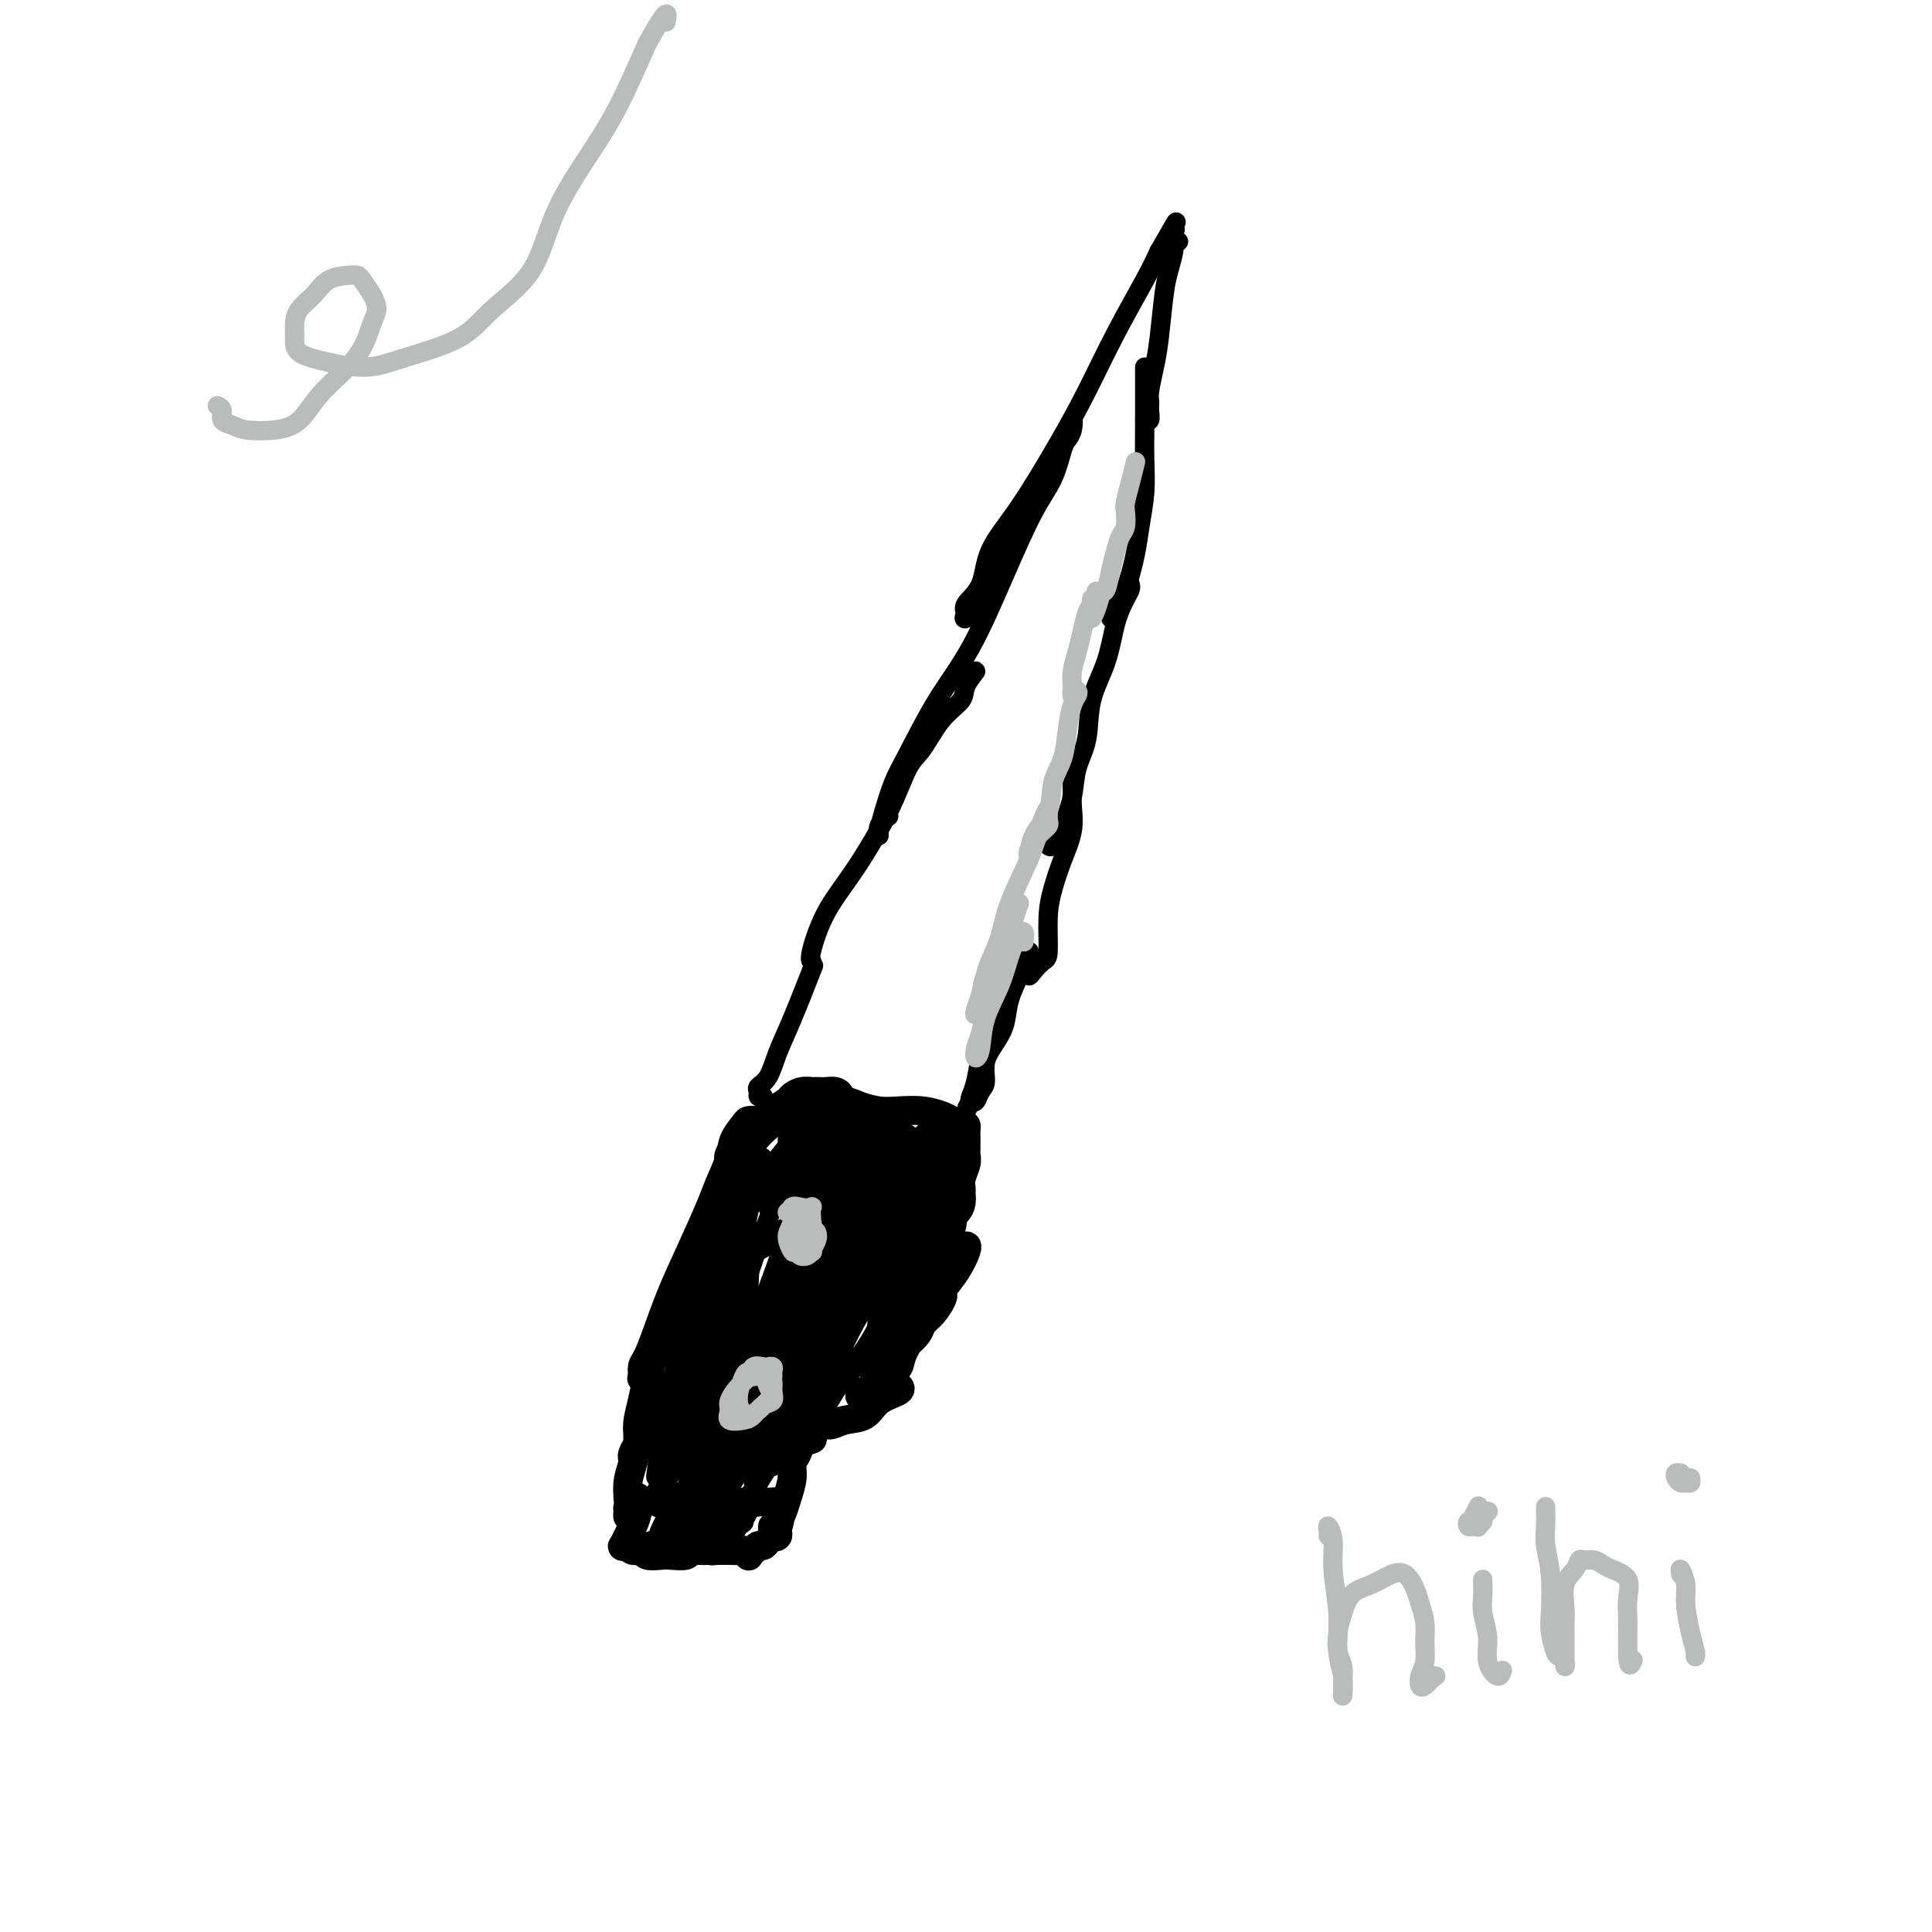 <svg viewBox='0 0 400 400' version='1.1' xmlns='http://www.w3.org/2000/svg' xmlns:xlink='http://www.w3.org/1999/xlink'><g fill='none' stroke='#000000' stroke-width='6' stroke-linecap='round' stroke-linejoin='round'><path d='M131,314c-0.429,0.088 -0.857,0.177 -1,0c-0.143,-0.177 -0.000,-0.619 0,-1c0.000,-0.381 -0.143,-0.700 0,-1c0.143,-0.300 0.571,-0.582 1,-1c0.429,-0.418 0.858,-0.972 1,-1c0.142,-0.028 -0.004,0.469 0,1c0.004,0.531 0.158,1.095 0,2c-0.158,0.905 -0.627,2.150 -1,3c-0.373,0.850 -0.648,1.304 -1,2c-0.352,0.696 -0.781,1.636 -1,2c-0.219,0.364 -0.229,0.154 0,0c0.229,-0.154 0.698,-0.251 1,0c0.302,0.251 0.435,0.852 1,1c0.565,0.148 1.560,-0.155 2,0c0.440,0.155 0.326,0.770 1,1c0.674,0.230 2.135,0.076 3,0c0.865,-0.076 1.135,-0.073 2,0c0.865,0.073 2.326,0.215 3,0c0.674,-0.215 0.561,-0.789 1,-1c0.439,-0.211 1.428,-0.060 2,0c0.572,0.060 0.725,0.030 1,0c0.275,-0.030 0.672,-0.060 1,0c0.328,0.060 0.588,0.208 1,0c0.412,-0.208 0.975,-0.774 1,-1c0.025,-0.226 -0.487,-0.113 -1,0'/><path d='M148,320c2.747,0.000 0.114,0.000 -1,0c-1.114,-0.000 -0.708,-0.000 -1,0c-0.292,0.000 -1.282,0.000 -2,0c-0.718,-0.000 -1.163,-0.001 -2,0c-0.837,0.001 -2.064,0.004 -3,0c-0.936,-0.004 -1.581,-0.015 -2,0c-0.419,0.015 -0.612,0.057 -1,0c-0.388,-0.057 -0.971,-0.211 -1,0c-0.029,0.211 0.496,0.789 1,1c0.504,0.211 0.988,0.057 2,0c1.012,-0.057 2.551,-0.015 4,0c1.449,0.015 2.808,0.003 4,0c1.192,-0.003 2.218,0.003 3,0c0.782,-0.003 1.319,-0.014 2,0c0.681,0.014 1.506,0.054 2,0c0.494,-0.054 0.657,-0.200 1,0c0.343,0.200 0.865,0.748 1,1c0.135,0.252 -0.119,0.208 0,0c0.119,-0.208 0.610,-0.581 1,-1c0.390,-0.419 0.678,-0.886 1,-1c0.322,-0.114 0.679,0.123 1,0c0.321,-0.123 0.608,-0.607 1,-1c0.392,-0.393 0.890,-0.697 1,-1c0.110,-0.303 -0.167,-0.606 0,-1c0.167,-0.394 0.777,-0.879 1,-1c0.223,-0.121 0.060,0.121 0,0c-0.060,-0.121 -0.017,-0.606 0,-1c0.017,-0.394 0.009,-0.697 0,-1'/><path d='M161,314c0.835,-0.618 0.424,1.338 0,2c-0.424,0.662 -0.861,0.029 -1,0c-0.139,-0.029 0.018,0.547 0,1c-0.018,0.453 -0.212,0.783 0,1c0.212,0.217 0.831,0.323 1,0c0.169,-0.323 -0.113,-1.073 0,-2c0.113,-0.927 0.622,-2.030 1,-3c0.378,-0.970 0.625,-1.808 1,-3c0.375,-1.192 0.879,-2.740 1,-4c0.121,-1.260 -0.139,-2.233 0,-3c0.139,-0.767 0.678,-1.330 1,-2c0.322,-0.670 0.426,-1.448 1,-2c0.574,-0.552 1.616,-0.879 2,-1c0.384,-0.121 0.110,-0.034 0,0c-0.110,0.034 -0.055,0.017 0,0'/><path d='M168,296c0.353,0.121 0.707,0.241 1,0c0.293,-0.241 0.527,-0.845 1,-1c0.473,-0.155 1.185,0.138 2,0c0.815,-0.138 1.731,-0.706 3,-1c1.269,-0.294 2.890,-0.314 4,-1c1.110,-0.686 1.710,-2.040 3,-3c1.290,-0.960 3.270,-1.528 4,-2c0.730,-0.472 0.208,-0.849 0,-1c-0.208,-0.151 -0.104,-0.075 0,0'/><path d='M180,288c-0.284,-0.114 -0.567,-0.228 -1,0c-0.433,0.228 -1.014,0.797 -1,1c0.014,0.203 0.624,0.038 1,0c0.376,-0.038 0.519,0.050 1,0c0.481,-0.050 1.302,-0.236 2,-1c0.698,-0.764 1.275,-2.104 2,-3c0.725,-0.896 1.598,-1.346 2,-2c0.402,-0.654 0.332,-1.510 1,-3c0.668,-1.490 2.076,-3.613 3,-5c0.924,-1.387 1.366,-2.036 2,-3c0.634,-0.964 1.459,-2.242 2,-3c0.541,-0.758 0.799,-0.997 1,-1c0.201,-0.003 0.347,0.229 0,1c-0.347,0.771 -1.187,2.082 -2,3c-0.813,0.918 -1.599,1.442 -2,2c-0.401,0.558 -0.417,1.149 -1,2c-0.583,0.851 -1.735,1.961 -2,2c-0.265,0.039 0.355,-0.992 1,-2c0.645,-1.008 1.315,-1.993 2,-3c0.685,-1.007 1.385,-2.036 2,-3c0.615,-0.964 1.143,-1.863 2,-3c0.857,-1.137 2.042,-2.514 3,-4c0.958,-1.486 1.691,-3.082 2,-4c0.309,-0.918 0.196,-1.158 0,-1c-0.196,0.158 -0.475,0.712 -1,1c-0.525,0.288 -1.295,0.308 -2,1c-0.705,0.692 -1.344,2.055 -2,3c-0.656,0.945 -1.328,1.473 -2,2'/><path d='M193,265c-1.522,1.068 -1.826,0.739 -2,1c-0.174,0.261 -0.219,1.112 0,1c0.219,-0.112 0.703,-1.189 1,-2c0.297,-0.811 0.409,-1.358 1,-2c0.591,-0.642 1.662,-1.380 2,-2c0.338,-0.620 -0.057,-1.120 0,-2c0.057,-0.880 0.566,-2.138 1,-3c0.434,-0.862 0.792,-1.327 1,-2c0.208,-0.673 0.266,-1.555 0,-2c-0.266,-0.445 -0.856,-0.455 -1,0c-0.144,0.455 0.157,1.374 0,2c-0.157,0.626 -0.772,0.961 -1,1c-0.228,0.039 -0.069,-0.216 0,0c0.069,0.216 0.047,0.903 0,1c-0.047,0.097 -0.118,-0.398 0,-1c0.118,-0.602 0.424,-1.313 1,-2c0.576,-0.687 1.421,-1.352 2,-2c0.579,-0.648 0.891,-1.279 1,-2c0.109,-0.721 0.015,-1.530 0,-2c-0.015,-0.470 0.048,-0.599 0,-1c-0.048,-0.401 -0.209,-1.074 0,-2c0.209,-0.926 0.788,-2.104 1,-3c0.212,-0.896 0.057,-1.511 0,-2c-0.057,-0.489 -0.016,-0.854 0,-1c0.016,-0.146 0.008,-0.073 0,0'/><path d='M200,237c-0.001,-0.331 -0.002,-0.662 0,-1c0.002,-0.338 0.008,-0.682 0,-1c-0.008,-0.318 -0.031,-0.610 0,-1c0.031,-0.390 0.117,-0.879 0,-1c-0.117,-0.121 -0.436,0.125 -1,0c-0.564,-0.125 -1.374,-0.621 -2,-1c-0.626,-0.379 -1.067,-0.640 -2,-1c-0.933,-0.360 -2.359,-0.818 -4,-1c-1.641,-0.182 -3.496,-0.087 -5,0c-1.504,0.087 -2.658,0.167 -4,0c-1.342,-0.167 -2.871,-0.581 -4,-1c-1.129,-0.419 -1.858,-0.844 -3,-1c-1.142,-0.156 -2.698,-0.042 -4,0c-1.302,0.042 -2.351,0.011 -3,0c-0.649,-0.011 -0.900,-0.003 -1,0c-0.100,0.003 -0.050,0.002 0,0'/><path d='M174,228c0.056,-0.309 0.112,-0.619 0,-1c-0.112,-0.381 -0.393,-0.834 -1,-1c-0.607,-0.166 -1.541,-0.045 -2,0c-0.459,0.045 -0.442,0.015 -1,0c-0.558,-0.015 -1.692,-0.016 -2,0c-0.308,0.016 0.211,0.048 0,0c-0.211,-0.048 -1.151,-0.176 -2,0c-0.849,0.176 -1.606,0.654 -2,1c-0.394,0.346 -0.425,0.558 -1,1c-0.575,0.442 -1.695,1.113 -3,2c-1.305,0.887 -2.794,1.989 -4,3c-1.206,1.011 -2.127,1.931 -3,3c-0.873,1.069 -1.697,2.288 -2,3c-0.303,0.712 -0.087,0.918 0,1c0.087,0.082 0.043,0.041 0,0'/><path d='M157,232c-0.788,-0.046 -1.577,-0.091 -2,0c-0.423,0.091 -0.482,0.320 -1,1c-0.518,0.680 -1.495,1.813 -2,3c-0.505,1.187 -0.536,2.429 -1,4c-0.464,1.571 -1.360,3.472 -2,5c-0.640,1.528 -1.026,2.682 -2,5c-0.974,2.318 -2.538,5.800 -4,9c-1.462,3.200 -2.822,6.118 -4,9c-1.178,2.882 -2.174,5.727 -3,8c-0.826,2.273 -1.484,3.974 -2,5c-0.516,1.026 -0.892,1.377 -1,2c-0.108,0.623 0.050,1.519 0,2c-0.050,0.481 -0.309,0.548 0,0c0.309,-0.548 1.186,-1.712 2,-3c0.814,-1.288 1.563,-2.701 2,-4c0.437,-1.299 0.560,-2.483 1,-4c0.440,-1.517 1.195,-3.365 2,-5c0.805,-1.635 1.660,-3.057 2,-4c0.340,-0.943 0.165,-1.407 0,-1c-0.165,0.407 -0.321,1.686 -1,4c-0.679,2.314 -1.880,5.663 -3,8c-1.120,2.337 -2.160,3.662 -3,6c-0.840,2.338 -1.479,5.689 -2,8c-0.521,2.311 -0.925,3.584 -1,5c-0.075,1.416 0.179,2.977 0,4c-0.179,1.023 -0.790,1.510 -1,2c-0.210,0.490 -0.018,0.985 0,1c0.018,0.015 -0.140,-0.450 0,-1c0.140,-0.550 0.576,-1.187 1,-2c0.424,-0.813 0.835,-1.804 1,-3c0.165,-1.196 0.082,-2.598 0,-4'/><path d='M133,292c0.538,-2.265 0.884,-2.927 1,-4c0.116,-1.073 0.003,-2.556 0,-3c-0.003,-0.444 0.104,0.151 0,2c-0.104,1.849 -0.420,4.951 -1,8c-0.580,3.049 -1.423,6.044 -2,8c-0.577,1.956 -0.886,2.873 -1,4c-0.114,1.127 -0.033,2.465 0,3c0.033,0.535 0.016,0.268 0,0'/></g>
<g fill='none' stroke='#000000' stroke-width='4' stroke-linecap='round' stroke-linejoin='round'><path d='M158,227c-0.436,0.091 -0.871,0.182 -1,0c-0.129,-0.182 0.050,-0.636 0,-1c-0.050,-0.364 -0.328,-0.639 0,-1c0.328,-0.361 1.262,-0.810 2,-2c0.738,-1.190 1.280,-3.123 2,-5c0.720,-1.877 1.617,-3.698 3,-7c1.383,-3.302 3.252,-8.086 4,-10c0.748,-1.914 0.374,-0.957 0,0'/><path d='M168,199c0.056,0.036 0.111,0.071 0,0c-0.111,-0.071 -0.389,-0.249 0,-2c0.389,-1.751 1.443,-5.074 3,-8c1.557,-2.926 3.616,-5.455 6,-9c2.384,-3.545 5.095,-8.108 7,-12c1.905,-3.892 3.006,-7.114 4,-9c0.994,-1.886 1.883,-2.437 3,-4c1.117,-1.563 2.464,-4.138 4,-6c1.536,-1.862 3.262,-3.010 4,-4c0.738,-0.990 0.486,-1.822 1,-3c0.514,-1.178 1.792,-2.702 2,-3c0.208,-0.298 -0.655,0.629 -1,1c-0.345,0.371 -0.173,0.185 0,0'/><path d='M184,169c-0.850,0.610 -1.700,1.220 -2,2c-0.300,0.780 -0.049,1.730 0,2c0.049,0.270 -0.103,-0.140 0,-1c0.103,-0.860 0.461,-2.172 1,-4c0.539,-1.828 1.258,-4.173 2,-6c0.742,-1.827 1.506,-3.134 3,-6c1.494,-2.866 3.716,-7.289 6,-11c2.284,-3.711 4.629,-6.710 7,-11c2.371,-4.290 4.768,-9.870 7,-15c2.232,-5.130 4.300,-9.810 6,-13c1.700,-3.190 3.031,-4.890 4,-7c0.969,-2.110 1.576,-4.631 2,-6c0.424,-1.369 0.665,-1.587 1,-2c0.335,-0.413 0.764,-1.021 1,-2c0.236,-0.979 0.280,-2.330 0,-2c-0.280,0.330 -0.885,2.341 -2,5c-1.115,2.659 -2.740,5.967 -5,9c-2.260,3.033 -5.155,5.791 -7,9c-1.845,3.209 -2.641,6.869 -4,10c-1.359,3.131 -3.282,5.733 -4,7c-0.718,1.267 -0.231,1.199 0,1c0.231,-0.199 0.207,-0.528 0,-1c-0.207,-0.472 -0.598,-1.088 0,-2c0.598,-0.912 2.185,-2.122 3,-4c0.815,-1.878 0.859,-4.426 2,-7c1.141,-2.574 3.380,-5.174 6,-9c2.620,-3.826 5.622,-8.879 8,-13c2.378,-4.121 4.132,-7.311 6,-11c1.868,-3.689 3.849,-7.878 6,-12c2.151,-4.122 4.472,-8.178 6,-11c1.528,-2.822 2.264,-4.411 3,-6'/><path d='M240,52c5.810,-10.214 2.833,-4.750 2,-3c-0.833,1.750 0.476,-0.214 1,-1c0.524,-0.786 0.262,-0.393 0,0'/><path d='M244,50c-0.447,0.407 -0.893,0.814 -1,1c-0.107,0.186 0.126,0.151 0,1c-0.126,0.849 -0.612,2.581 -1,4c-0.388,1.419 -0.678,2.526 -1,5c-0.322,2.474 -0.675,6.315 -1,9c-0.325,2.685 -0.622,4.216 -1,6c-0.378,1.784 -0.837,3.823 -1,5c-0.163,1.177 -0.030,1.492 0,2c0.030,0.508 -0.044,1.208 0,2c0.044,0.792 0.204,1.675 0,2c-0.204,0.325 -0.773,0.093 -1,0c-0.227,-0.093 -0.114,-0.046 0,0'/><path d='M237,79c0.000,-0.346 0.000,-0.692 0,-1c-0.000,-0.308 -0.000,-0.578 0,-1c0.000,-0.422 0.000,-0.997 0,-1c-0.000,-0.003 -0.000,0.566 0,1c0.000,0.434 0.001,0.732 0,2c-0.001,1.268 -0.003,3.507 0,5c0.003,1.493 0.013,2.241 0,4c-0.013,1.759 -0.048,4.530 0,7c0.048,2.470 0.178,4.640 0,7c-0.178,2.360 -0.664,4.912 -1,7c-0.336,2.088 -0.521,3.713 -1,6c-0.479,2.287 -1.253,5.236 -2,7c-0.747,1.764 -1.468,2.343 -2,3c-0.532,0.657 -0.875,1.393 -1,2c-0.125,0.607 -0.034,1.087 0,1c0.034,-0.087 0.010,-0.739 0,-1c-0.010,-0.261 -0.005,-0.130 0,0'/><path d='M234,121c0.063,0.296 0.125,0.593 0,1c-0.125,0.407 -0.438,0.926 -1,2c-0.562,1.074 -1.373,2.705 -2,5c-0.627,2.295 -1.070,5.256 -2,8c-0.930,2.744 -2.346,5.272 -3,8c-0.654,2.728 -0.546,5.656 -1,8c-0.454,2.344 -1.470,4.102 -2,6c-0.530,1.898 -0.573,3.934 -1,6c-0.427,2.066 -1.238,4.162 -2,6c-0.762,1.838 -1.474,3.418 -2,4c-0.526,0.582 -0.864,0.166 -1,0c-0.136,-0.166 -0.068,-0.083 0,0'/><path d='M222,162c-0.003,0.370 -0.007,0.740 0,1c0.007,0.260 0.023,0.410 0,1c-0.023,0.590 -0.087,1.620 0,3c0.087,1.380 0.325,3.109 0,5c-0.325,1.891 -1.214,3.945 -2,6c-0.786,2.055 -1.471,4.112 -2,6c-0.529,1.888 -0.902,3.607 -1,6c-0.098,2.393 0.079,5.458 0,7c-0.079,1.542 -0.414,1.559 -1,2c-0.586,0.441 -1.424,1.304 -2,2c-0.576,0.696 -0.890,1.225 -1,1c-0.110,-0.225 -0.017,-1.206 0,-2c0.017,-0.794 -0.041,-1.403 0,-2c0.041,-0.597 0.180,-1.181 0,-1c-0.180,0.181 -0.681,1.129 -1,2c-0.319,0.871 -0.457,1.667 -1,3c-0.543,1.333 -1.489,3.204 -2,5c-0.511,1.796 -0.585,3.516 -1,5c-0.415,1.484 -1.172,2.731 -2,4c-0.828,1.269 -1.728,2.561 -2,4c-0.272,1.439 0.084,3.025 0,4c-0.084,0.975 -0.608,1.340 -1,2c-0.392,0.660 -0.652,1.614 -1,2c-0.348,0.386 -0.784,0.204 -1,0c-0.216,-0.204 -0.213,-0.429 0,-1c0.213,-0.571 0.634,-1.487 1,-3c0.366,-1.513 0.675,-3.622 1,-5c0.325,-1.378 0.664,-2.025 1,-3c0.336,-0.975 0.667,-2.279 1,-3c0.333,-0.721 0.666,-0.861 1,-1'/><path d='M206,212c0.731,-1.951 0.559,1.171 0,3c-0.559,1.829 -1.506,2.366 -2,4c-0.494,1.634 -0.536,4.367 -1,6c-0.464,1.633 -1.350,2.167 -2,3c-0.650,0.833 -1.064,1.963 -1,2c0.064,0.037 0.605,-1.021 1,-2c0.395,-0.979 0.645,-1.879 1,-3c0.355,-1.121 0.816,-2.463 1,-3c0.184,-0.537 0.092,-0.268 0,0'/><path d='M160,245c-0.368,-0.731 -0.736,-1.462 -1,-2c-0.264,-0.538 -0.423,-0.881 -1,-1c-0.577,-0.119 -1.572,-0.012 -2,1c-0.428,1.012 -0.290,2.929 -1,5c-0.710,2.071 -2.267,4.295 -3,7c-0.733,2.705 -0.642,5.890 -1,9c-0.358,3.110 -1.166,6.145 -2,9c-0.834,2.855 -1.695,5.531 -2,7c-0.305,1.469 -0.055,1.732 0,1c0.055,-0.732 -0.087,-2.459 0,-4c0.087,-1.541 0.401,-2.897 1,-5c0.599,-2.103 1.481,-4.954 2,-7c0.519,-2.046 0.673,-3.286 1,-6c0.327,-2.714 0.828,-6.901 1,-9c0.172,-2.099 0.017,-2.108 0,-2c-0.017,0.108 0.105,0.335 0,1c-0.105,0.665 -0.439,1.769 -1,4c-0.561,2.231 -1.351,5.589 -2,9c-0.649,3.411 -1.156,6.875 -2,11c-0.844,4.125 -2.025,8.911 -3,12c-0.975,3.089 -1.746,4.481 -2,6c-0.254,1.519 0.008,3.166 0,4c-0.008,0.834 -0.287,0.855 0,0c0.287,-0.855 1.140,-2.588 2,-5c0.860,-2.412 1.727,-5.504 3,-9c1.273,-3.496 2.953,-7.395 4,-11c1.047,-3.605 1.460,-6.916 2,-10c0.540,-3.084 1.207,-5.940 1,-7c-0.207,-1.060 -1.286,-0.324 -2,2c-0.714,2.324 -1.061,6.235 -2,10c-0.939,3.765 -2.469,7.382 -4,11'/><path d='M146,276c-1.589,5.483 -1.560,7.690 -2,10c-0.440,2.310 -1.349,4.723 -2,7c-0.651,2.277 -1.045,4.418 -1,6c0.045,1.582 0.530,2.606 1,3c0.470,0.394 0.924,0.160 2,-1c1.076,-1.160 2.773,-3.246 4,-6c1.227,-2.754 1.983,-6.178 3,-10c1.017,-3.822 2.293,-8.044 3,-11c0.707,-2.956 0.844,-4.647 1,-7c0.156,-2.353 0.331,-5.367 0,-7c-0.331,-1.633 -1.167,-1.884 -2,-2c-0.833,-0.116 -1.663,-0.098 -3,3c-1.337,3.098 -3.182,9.277 -5,15c-1.818,5.723 -3.610,10.989 -5,16c-1.390,5.011 -2.378,9.766 -3,13c-0.622,3.234 -0.879,4.947 -1,6c-0.121,1.053 -0.105,1.447 1,1c1.105,-0.447 3.300,-1.733 5,-4c1.700,-2.267 2.904,-5.514 4,-9c1.096,-3.486 2.083,-7.212 3,-11c0.917,-3.788 1.764,-7.637 2,-11c0.236,-3.363 -0.140,-6.238 0,-9c0.140,-2.762 0.795,-5.409 1,-7c0.205,-1.591 -0.039,-2.125 -1,-1c-0.961,1.125 -2.637,3.908 -4,8c-1.363,4.092 -2.413,9.491 -4,14c-1.587,4.509 -3.713,8.128 -5,12c-1.287,3.872 -1.737,7.997 -2,10c-0.263,2.003 -0.340,1.886 0,2c0.340,0.114 1.097,0.461 2,0c0.903,-0.461 1.951,-1.731 3,-3'/><path d='M141,303c1.361,-0.907 2.262,-2.674 3,-5c0.738,-2.326 1.313,-5.209 2,-8c0.687,-2.791 1.485,-5.489 2,-8c0.515,-2.511 0.746,-4.835 1,-7c0.254,-2.165 0.530,-4.171 0,-5c-0.530,-0.829 -1.867,-0.482 -3,2c-1.133,2.482 -2.064,7.097 -3,11c-0.936,3.903 -1.878,7.093 -3,10c-1.122,2.907 -2.425,5.529 -3,7c-0.575,1.471 -0.423,1.790 0,2c0.423,0.210 1.116,0.312 2,0c0.884,-0.312 1.960,-1.038 3,-2c1.040,-0.962 2.044,-2.159 3,-4c0.956,-1.841 1.865,-4.327 3,-8c1.135,-3.673 2.495,-8.533 3,-12c0.505,-3.467 0.155,-5.543 0,-8c-0.155,-2.457 -0.114,-5.297 0,-7c0.114,-1.703 0.302,-2.268 0,-2c-0.302,0.268 -1.094,1.371 -2,3c-0.906,1.629 -1.925,3.786 -3,7c-1.075,3.214 -2.207,7.486 -3,11c-0.793,3.514 -1.247,6.269 -2,9c-0.753,2.731 -1.803,5.436 -2,7c-0.197,1.564 0.461,1.985 1,2c0.539,0.015 0.959,-0.378 2,-2c1.041,-1.622 2.704,-4.474 4,-8c1.296,-3.526 2.226,-7.727 3,-12c0.774,-4.273 1.393,-8.620 2,-13c0.607,-4.380 1.202,-8.795 2,-13c0.798,-4.205 1.799,-8.202 2,-10c0.201,-1.798 -0.400,-1.399 -1,-1'/><path d='M154,239c0.571,-5.980 -2.001,3.572 -4,11c-1.999,7.428 -3.426,12.734 -5,18c-1.574,5.266 -3.296,10.492 -5,15c-1.704,4.508 -3.391,8.297 -4,11c-0.609,2.703 -0.141,4.322 0,5c0.141,0.678 -0.047,0.417 1,0c1.047,-0.417 3.328,-0.991 5,-3c1.672,-2.009 2.733,-5.452 4,-9c1.267,-3.548 2.739,-7.199 4,-11c1.261,-3.801 2.312,-7.752 3,-12c0.688,-4.248 1.012,-8.795 2,-13c0.988,-4.205 2.638,-8.070 3,-10c0.362,-1.930 -0.564,-1.926 -2,0c-1.436,1.926 -3.381,5.773 -5,10c-1.619,4.227 -2.912,8.836 -4,14c-1.088,5.164 -1.971,10.885 -3,16c-1.029,5.115 -2.205,9.623 -3,13c-0.795,3.377 -1.211,5.624 -1,7c0.211,1.376 1.047,1.882 2,2c0.953,0.118 2.022,-0.151 3,-1c0.978,-0.849 1.863,-2.277 3,-5c1.137,-2.723 2.525,-6.742 4,-11c1.475,-4.258 3.037,-8.755 5,-14c1.963,-5.245 4.326,-11.239 6,-17c1.674,-5.761 2.658,-11.290 3,-14c0.342,-2.710 0.043,-2.599 -1,-1c-1.043,1.599 -2.829,4.688 -5,10c-2.171,5.312 -4.726,12.846 -7,20c-2.274,7.154 -4.266,13.926 -6,20c-1.734,6.074 -3.210,11.450 -4,15c-0.790,3.550 -0.895,5.275 -1,7'/><path d='M142,312c-1.877,6.515 -1.068,1.801 0,0c1.068,-1.801 2.397,-0.690 4,-2c1.603,-1.310 3.481,-5.042 5,-9c1.519,-3.958 2.679,-8.142 5,-13c2.321,-4.858 5.803,-10.388 8,-16c2.197,-5.612 3.108,-11.305 4,-16c0.892,-4.695 1.764,-8.392 2,-10c0.236,-1.608 -0.163,-1.126 -1,1c-0.837,2.126 -2.112,5.895 -4,11c-1.888,5.105 -4.389,11.547 -7,17c-2.611,5.453 -5.333,9.918 -7,14c-1.667,4.082 -2.279,7.780 -3,11c-0.721,3.220 -1.550,5.961 -2,8c-0.450,2.039 -0.520,3.374 0,4c0.520,0.626 1.631,0.542 3,-1c1.369,-1.542 2.995,-4.540 5,-8c2.005,-3.460 4.388,-7.380 7,-12c2.612,-4.620 5.451,-9.939 7,-14c1.549,-4.061 1.806,-6.863 2,-9c0.194,-2.137 0.326,-3.609 0,-5c-0.326,-1.391 -1.109,-2.702 -2,-2c-0.891,0.702 -1.890,3.416 -4,7c-2.110,3.584 -5.330,8.037 -8,13c-2.670,4.963 -4.789,10.437 -6,15c-1.211,4.563 -1.515,8.216 -2,11c-0.485,2.784 -1.150,4.698 -1,6c0.150,1.302 1.115,1.993 2,2c0.885,0.007 1.691,-0.668 3,-2c1.309,-1.332 3.122,-3.320 5,-6c1.878,-2.680 3.822,-6.051 5,-9c1.178,-2.949 1.589,-5.474 2,-8'/><path d='M164,290c1.201,-4.052 0.704,-5.683 0,-7c-0.704,-1.317 -1.615,-2.321 -3,-2c-1.385,0.321 -3.244,1.966 -5,5c-1.756,3.034 -3.408,7.457 -5,12c-1.592,4.543 -3.125,9.206 -4,13c-0.875,3.794 -1.091,6.719 -1,8c0.091,1.281 0.489,0.917 1,1c0.511,0.083 1.133,0.611 2,0c0.867,-0.611 1.978,-2.363 3,-4c1.022,-1.637 1.954,-3.159 3,-5c1.046,-1.841 2.205,-4.003 3,-6c0.795,-1.997 1.226,-3.831 1,-5c-0.226,-1.169 -1.110,-1.673 -2,-2c-0.890,-0.327 -1.788,-0.477 -3,0c-1.212,0.477 -2.739,1.581 -4,3c-1.261,1.419 -2.256,3.151 -3,5c-0.744,1.849 -1.239,3.813 -2,5c-0.761,1.187 -1.790,1.596 -2,2c-0.210,0.404 0.397,0.803 1,1c0.603,0.197 1.201,0.194 2,0c0.799,-0.194 1.798,-0.577 3,-1c1.202,-0.423 2.606,-0.884 4,-1c1.394,-0.116 2.779,0.113 4,0c1.221,-0.113 2.277,-0.566 3,-1c0.723,-0.434 1.114,-0.847 1,-1c-0.114,-0.153 -0.733,-0.045 -2,0c-1.267,0.045 -3.182,0.026 -5,0c-1.818,-0.026 -3.539,-0.058 -5,0c-1.461,0.058 -2.663,0.208 -4,0c-1.337,-0.208 -2.811,-0.774 -4,-1c-1.189,-0.226 -2.095,-0.113 -3,0'/><path d='M138,309c-3.607,-0.484 -1.623,-0.694 -1,0c0.623,0.694 -0.114,2.293 0,3c0.114,0.707 1.081,0.523 2,1c0.919,0.477 1.791,1.616 3,2c1.209,0.384 2.755,0.013 4,0c1.245,-0.013 2.191,0.334 3,0c0.809,-0.334 1.483,-1.347 2,-2c0.517,-0.653 0.876,-0.945 1,-1c0.124,-0.055 0.011,0.128 0,0c-0.011,-0.128 0.079,-0.566 0,-1c-0.079,-0.434 -0.329,-0.865 -1,-1c-0.671,-0.135 -1.764,0.027 -3,0c-1.236,-0.027 -2.614,-0.243 -4,0c-1.386,0.243 -2.781,0.945 -4,2c-1.219,1.055 -2.263,2.462 -3,4c-0.737,1.538 -1.169,3.206 -1,4c0.169,0.794 0.937,0.713 2,1c1.063,0.287 2.420,0.940 4,1c1.580,0.060 3.384,-0.474 5,-1c1.616,-0.526 3.045,-1.045 4,-2c0.955,-0.955 1.437,-2.348 2,-3c0.563,-0.652 1.207,-0.565 1,-1c-0.207,-0.435 -1.265,-1.391 -2,-2c-0.735,-0.609 -1.147,-0.869 -2,-1c-0.853,-0.131 -2.148,-0.133 -3,0c-0.852,0.133 -1.260,0.400 -2,1c-0.740,0.600 -1.812,1.534 -3,2c-1.188,0.466 -2.494,0.465 -3,1c-0.506,0.535 -0.213,1.606 0,2c0.213,0.394 0.347,0.113 1,0c0.653,-0.113 1.827,-0.056 3,0'/><path d='M143,318c1.097,0.155 1.838,-0.456 3,-1c1.162,-0.544 2.743,-1.019 4,-1c1.257,0.019 2.190,0.533 3,0c0.810,-0.533 1.496,-2.111 2,-3c0.504,-0.889 0.825,-1.088 1,-2c0.175,-0.912 0.204,-2.537 0,-4c-0.204,-1.463 -0.640,-2.763 -1,-4c-0.360,-1.237 -0.645,-2.410 -1,-4c-0.355,-1.590 -0.782,-3.596 -1,-6c-0.218,-2.404 -0.227,-5.207 0,-8c0.227,-2.793 0.691,-5.576 2,-8c1.309,-2.424 3.463,-4.488 5,-6c1.537,-1.512 2.458,-2.471 3,-3c0.542,-0.529 0.707,-0.627 1,-1c0.293,-0.373 0.715,-1.020 1,-1c0.285,0.020 0.434,0.708 0,2c-0.434,1.292 -1.449,3.187 -3,6c-1.551,2.813 -3.636,6.545 -5,10c-1.364,3.455 -2.007,6.634 -3,9c-0.993,2.366 -2.337,3.918 -3,5c-0.663,1.082 -0.645,1.693 0,2c0.645,0.307 1.919,0.308 3,0c1.081,-0.308 1.971,-0.925 3,-2c1.029,-1.075 2.199,-2.606 4,-5c1.801,-2.394 4.233,-5.649 6,-9c1.767,-3.351 2.868,-6.799 4,-10c1.132,-3.201 2.295,-6.156 3,-8c0.705,-1.844 0.952,-2.577 1,-3c0.048,-0.423 -0.102,-0.537 -1,0c-0.898,0.537 -2.542,1.725 -4,4c-1.458,2.275 -2.729,5.638 -4,9'/><path d='M166,276c-2.104,3.569 -2.864,5.992 -4,9c-1.136,3.008 -2.648,6.603 -4,10c-1.352,3.397 -2.544,6.598 -3,8c-0.456,1.402 -0.178,1.007 1,1c1.178,-0.007 3.254,0.376 5,-1c1.746,-1.376 3.161,-4.510 5,-8c1.839,-3.490 4.102,-7.337 6,-11c1.898,-3.663 3.430,-7.141 5,-10c1.570,-2.859 3.178,-5.100 4,-7c0.822,-1.900 0.860,-3.461 1,-4c0.140,-0.539 0.383,-0.057 0,0c-0.383,0.057 -1.391,-0.312 -3,1c-1.609,1.312 -3.818,4.303 -6,8c-2.182,3.697 -4.338,8.099 -6,12c-1.662,3.901 -2.829,7.299 -4,10c-1.171,2.701 -2.344,4.703 -3,6c-0.656,1.297 -0.795,1.890 0,2c0.795,0.110 2.525,-0.262 4,-1c1.475,-0.738 2.697,-1.841 4,-4c1.303,-2.159 2.689,-5.373 5,-9c2.311,-3.627 5.548,-7.668 8,-12c2.452,-4.332 4.121,-8.956 5,-12c0.879,-3.044 0.969,-4.507 1,-6c0.031,-1.493 0.005,-3.017 0,-4c-0.005,-0.983 0.012,-1.427 -1,0c-1.012,1.427 -3.054,4.723 -5,8c-1.946,3.277 -3.795,6.536 -6,10c-2.205,3.464 -4.766,7.135 -6,10c-1.234,2.865 -1.140,4.925 -1,6c0.140,1.075 0.326,1.164 1,1c0.674,-0.164 1.837,-0.582 3,-1'/><path d='M172,288c1.516,-0.734 3.308,-2.568 5,-5c1.692,-2.432 3.286,-5.463 5,-9c1.714,-3.537 3.549,-7.580 5,-11c1.451,-3.420 2.519,-6.217 3,-9c0.481,-2.783 0.377,-5.554 0,-7c-0.377,-1.446 -1.027,-1.568 -2,-1c-0.973,0.568 -2.271,1.827 -4,5c-1.729,3.173 -3.891,8.261 -6,13c-2.109,4.739 -4.167,9.128 -6,13c-1.833,3.872 -3.442,7.228 -4,9c-0.558,1.772 -0.065,1.959 1,2c1.065,0.041 2.703,-0.064 4,-1c1.297,-0.936 2.254,-2.704 4,-5c1.746,-2.296 4.280,-5.121 6,-8c1.720,-2.879 2.624,-5.813 4,-9c1.376,-3.187 3.223,-6.626 4,-10c0.777,-3.374 0.483,-6.682 0,-9c-0.483,-2.318 -1.154,-3.647 -2,-5c-0.846,-1.353 -1.866,-2.730 -3,-3c-1.134,-0.270 -2.381,0.569 -4,2c-1.619,1.431 -3.608,3.456 -6,6c-2.392,2.544 -5.186,5.606 -7,8c-1.814,2.394 -2.647,4.119 -3,5c-0.353,0.881 -0.226,0.920 0,1c0.226,0.080 0.552,0.203 1,0c0.448,-0.203 1.018,-0.732 2,-2c0.982,-1.268 2.376,-3.273 4,-5c1.624,-1.727 3.476,-3.174 5,-5c1.524,-1.826 2.718,-4.030 4,-6c1.282,-1.970 2.652,-3.706 3,-5c0.348,-1.294 -0.326,-2.147 -1,-3'/><path d='M184,234c0.801,-2.402 -0.198,-1.407 -2,-1c-1.802,0.407 -4.407,0.225 -7,1c-2.593,0.775 -5.174,2.507 -7,4c-1.826,1.493 -2.897,2.747 -4,4c-1.103,1.253 -2.236,2.507 -3,3c-0.764,0.493 -1.158,0.226 -1,0c0.158,-0.226 0.868,-0.413 2,-1c1.132,-0.587 2.686,-1.576 4,-2c1.314,-0.424 2.387,-0.284 4,-1c1.613,-0.716 3.765,-2.287 6,-3c2.235,-0.713 4.553,-0.568 6,-1c1.447,-0.432 2.021,-1.440 2,-2c-0.021,-0.560 -0.639,-0.673 -2,-1c-1.361,-0.327 -3.464,-0.870 -5,-1c-1.536,-0.130 -2.505,0.153 -4,0c-1.495,-0.153 -3.516,-0.741 -5,-1c-1.484,-0.259 -2.429,-0.188 -3,0c-0.571,0.188 -0.766,0.495 -1,1c-0.234,0.505 -0.505,1.210 0,2c0.505,0.790 1.787,1.666 3,2c1.213,0.334 2.358,0.128 4,0c1.642,-0.128 3.782,-0.177 6,0c2.218,0.177 4.516,0.580 6,1c1.484,0.420 2.155,0.856 3,1c0.845,0.144 1.865,-0.006 2,0c0.135,0.006 -0.616,0.167 -1,0c-0.384,-0.167 -0.402,-0.663 -1,-1c-0.598,-0.337 -1.776,-0.514 -3,-1c-1.224,-0.486 -2.492,-1.282 -4,-2c-1.508,-0.718 -3.254,-1.359 -5,-2'/><path d='M174,233c-3.044,-0.919 -4.655,-0.218 -6,0c-1.345,0.218 -2.426,-0.047 -3,0c-0.574,0.047 -0.643,0.405 -1,1c-0.357,0.595 -1.003,1.429 -1,2c0.003,0.571 0.653,0.881 1,1c0.347,0.119 0.390,0.046 1,0c0.610,-0.046 1.788,-0.065 3,0c1.212,0.065 2.458,0.215 4,0c1.542,-0.215 3.381,-0.796 5,-1c1.619,-0.204 3.019,-0.031 4,0c0.981,0.031 1.543,-0.079 2,0c0.457,0.079 0.811,0.347 1,1c0.189,0.653 0.214,1.692 0,2c-0.214,0.308 -0.668,-0.115 -1,0c-0.332,0.115 -0.542,0.766 -1,1c-0.458,0.234 -1.162,0.049 -2,0c-0.838,-0.049 -1.808,0.038 -3,0c-1.192,-0.038 -2.604,-0.202 -4,0c-1.396,0.202 -2.775,0.771 -4,1c-1.225,0.229 -2.296,0.120 -3,1c-0.704,0.880 -1.041,2.751 -1,4c0.041,1.249 0.461,1.878 1,3c0.539,1.122 1.198,2.739 2,4c0.802,1.261 1.748,2.168 3,3c1.252,0.832 2.811,1.588 4,2c1.189,0.412 2.007,0.478 3,0c0.993,-0.478 2.161,-1.501 3,-3c0.839,-1.499 1.349,-3.474 2,-5c0.651,-1.526 1.445,-2.603 2,-4c0.555,-1.397 0.873,-3.113 1,-4c0.127,-0.887 0.064,-0.943 0,-1'/><path d='M186,241c1.130,-2.629 -0.046,-0.701 -1,1c-0.954,1.701 -1.686,3.177 -3,5c-1.314,1.823 -3.210,3.994 -5,6c-1.790,2.006 -3.475,3.847 -5,6c-1.525,2.153 -2.889,4.616 -4,6c-1.111,1.384 -1.967,1.687 -2,2c-0.033,0.313 0.758,0.636 2,0c1.242,-0.636 2.936,-2.230 5,-4c2.064,-1.770 4.499,-3.717 7,-6c2.501,-2.283 5.068,-4.904 7,-7c1.932,-2.096 3.231,-3.668 4,-5c0.769,-1.332 1.009,-2.426 1,-3c-0.009,-0.574 -0.268,-0.629 -1,-1c-0.732,-0.371 -1.937,-1.057 -3,-1c-1.063,0.057 -1.982,0.857 -3,2c-1.018,1.143 -2.134,2.629 -3,4c-0.866,1.371 -1.482,2.627 -2,4c-0.518,1.373 -0.938,2.862 -1,4c-0.062,1.138 0.234,1.926 1,2c0.766,0.074 2.002,-0.565 3,-1c0.998,-0.435 1.757,-0.666 3,-2c1.243,-1.334 2.969,-3.773 4,-6c1.031,-2.227 1.367,-4.244 2,-6c0.633,-1.756 1.561,-3.252 2,-4c0.439,-0.748 0.388,-0.747 0,-1c-0.388,-0.253 -1.112,-0.761 -2,0c-0.888,0.761 -1.940,2.789 -3,5c-1.060,2.211 -2.130,4.603 -3,7c-0.870,2.397 -1.542,4.799 -2,8c-0.458,3.201 -0.702,7.200 -1,10c-0.298,2.800 -0.649,4.400 -1,6'/><path d='M182,272c-0.509,4.356 0.220,3.244 1,3c0.780,-0.244 1.612,0.378 2,0c0.388,-0.378 0.332,-1.757 1,-3c0.668,-1.243 2.060,-2.351 3,-4c0.940,-1.649 1.427,-3.838 2,-6c0.573,-2.162 1.232,-4.296 2,-7c0.768,-2.704 1.646,-5.978 2,-9c0.354,-3.022 0.185,-5.794 0,-7c-0.185,-1.206 -0.386,-0.848 -1,0c-0.614,0.848 -1.641,2.186 -3,4c-1.359,1.814 -3.049,4.105 -4,7c-0.951,2.895 -1.163,6.394 -2,10c-0.837,3.606 -2.299,7.321 -3,11c-0.701,3.679 -0.641,7.324 -1,10c-0.359,2.676 -1.136,4.385 -1,5c0.136,0.615 1.185,0.137 2,-1c0.815,-1.137 1.397,-2.935 2,-5c0.603,-2.065 1.228,-4.399 2,-7c0.772,-2.601 1.692,-5.470 3,-9c1.308,-3.530 3.003,-7.720 4,-12c0.997,-4.280 1.296,-8.649 2,-12c0.704,-3.351 1.813,-5.684 2,-7c0.187,-1.316 -0.547,-1.616 -2,-1c-1.453,0.616 -3.624,2.147 -6,5c-2.376,2.853 -4.958,7.027 -7,11c-2.042,3.973 -3.544,7.744 -5,11c-1.456,3.256 -2.864,5.996 -4,8c-1.136,2.004 -1.998,3.270 -2,4c-0.002,0.730 0.857,0.923 2,1c1.143,0.077 2.572,0.039 4,0'/><path d='M177,272c1.854,-0.137 3.489,-0.979 5,-2c1.511,-1.021 2.898,-2.223 4,-4c1.102,-1.777 1.919,-4.131 3,-7c1.081,-2.869 2.424,-6.253 3,-9c0.576,-2.747 0.383,-4.858 0,-7c-0.383,-2.142 -0.957,-4.314 -2,-6c-1.043,-1.686 -2.557,-2.887 -4,-3c-1.443,-0.113 -2.816,0.862 -5,3c-2.184,2.138 -5.179,5.439 -8,9c-2.821,3.561 -5.467,7.384 -7,11c-1.533,3.616 -1.953,7.027 -2,9c-0.047,1.973 0.280,2.507 1,3c0.720,0.493 1.832,0.944 3,1c1.168,0.056 2.391,-0.281 4,-1c1.609,-0.719 3.603,-1.818 6,-4c2.397,-2.182 5.195,-5.448 7,-9c1.805,-3.552 2.615,-7.391 3,-10c0.385,-2.609 0.344,-3.988 0,-6c-0.344,-2.012 -0.992,-4.655 -2,-6c-1.008,-1.345 -2.377,-1.390 -4,-1c-1.623,0.390 -3.500,1.214 -6,4c-2.500,2.786 -5.621,7.534 -8,12c-2.379,4.466 -4.015,8.651 -5,12c-0.985,3.349 -1.320,5.862 -1,7c0.320,1.138 1.296,0.902 2,1c0.704,0.098 1.137,0.530 2,0c0.863,-0.530 2.157,-2.023 4,-4c1.843,-1.977 4.236,-4.437 6,-7c1.764,-2.563 2.898,-5.228 4,-8c1.102,-2.772 2.172,-5.649 2,-8c-0.172,-2.351 -1.586,-4.175 -3,-6'/><path d='M179,236c-1.547,-2.085 -3.914,-4.299 -6,-5c-2.086,-0.701 -3.892,0.109 -6,2c-2.108,1.891 -4.519,4.862 -7,8c-2.481,3.138 -5.033,6.444 -7,9c-1.967,2.556 -3.349,4.363 -4,6c-0.651,1.637 -0.570,3.104 0,4c0.570,0.896 1.630,1.221 3,1c1.370,-0.221 3.050,-0.988 5,-2c1.950,-1.012 4.170,-2.267 6,-4c1.830,-1.733 3.272,-3.942 4,-6c0.728,-2.058 0.744,-3.966 1,-6c0.256,-2.034 0.752,-4.195 0,-6c-0.752,-1.805 -2.753,-3.255 -4,-4c-1.247,-0.745 -1.740,-0.784 -3,0c-1.260,0.784 -3.286,2.392 -5,5c-1.714,2.608 -3.117,6.217 -4,9c-0.883,2.783 -1.246,4.742 -1,6c0.246,1.258 1.102,1.817 2,2c0.898,0.183 1.838,-0.010 3,0c1.162,0.010 2.546,0.223 4,0c1.454,-0.223 2.980,-0.882 4,-2c1.020,-1.118 1.535,-2.694 2,-4c0.465,-1.306 0.880,-2.341 1,-4c0.120,-1.659 -0.055,-3.943 0,-6c0.055,-2.057 0.341,-3.886 0,-5c-0.341,-1.114 -1.307,-1.514 -2,-1c-0.693,0.514 -1.111,1.942 -2,4c-0.889,2.058 -2.249,4.748 -3,7c-0.751,2.252 -0.895,4.068 -1,5c-0.105,0.932 -0.173,0.981 0,1c0.173,0.019 0.586,0.010 1,0'/><path d='M160,250c-0.744,1.938 0.897,-1.218 2,-3c1.103,-1.782 1.667,-2.189 2,-3c0.333,-0.811 0.436,-2.026 1,-3c0.564,-0.974 1.590,-1.707 2,-2c0.410,-0.293 0.205,-0.147 0,0'/></g>
<g fill='none' stroke='#BABBBB' stroke-width='4' stroke-linecap='round' stroke-linejoin='round'><path d='M163,251c0.453,-0.422 0.906,-0.844 1,-1c0.094,-0.156 -0.170,-0.046 0,0c0.170,0.046 0.774,0.028 1,0c0.226,-0.028 0.074,-0.068 0,0c-0.074,0.068 -0.070,0.243 0,1c0.070,0.757 0.207,2.096 0,3c-0.207,0.904 -0.760,1.372 -1,2c-0.240,0.628 -0.169,1.417 0,2c0.169,0.583 0.437,0.962 1,1c0.563,0.038 1.420,-0.263 2,-1c0.580,-0.737 0.882,-1.910 1,-3c0.118,-1.090 0.052,-2.098 0,-3c-0.052,-0.902 -0.090,-1.697 0,-2c0.090,-0.303 0.306,-0.115 0,0c-0.306,0.115 -1.136,0.158 -2,0c-0.864,-0.158 -1.762,-0.515 -2,0c-0.238,0.515 0.182,1.903 0,3c-0.182,1.097 -0.968,1.903 -1,3c-0.032,1.097 0.688,2.484 1,3c0.312,0.516 0.214,0.160 1,0c0.786,-0.160 2.455,-0.123 3,0c0.545,0.123 -0.034,0.331 0,0c0.034,-0.331 0.682,-1.200 1,-2c0.318,-0.800 0.307,-1.530 0,-2c-0.307,-0.470 -0.910,-0.680 -1,-1c-0.090,-0.320 0.332,-0.752 0,-1c-0.332,-0.248 -1.419,-0.314 -2,0c-0.581,0.314 -0.656,1.008 -1,2c-0.344,0.992 -0.955,2.284 -1,3c-0.045,0.716 0.478,0.858 1,1'/><path d='M165,259c0.238,1.214 1.333,1.250 2,1c0.667,-0.250 0.905,-0.786 1,-1c0.095,-0.214 0.048,-0.107 0,0'/><path d='M160,285c-0.026,-0.310 -0.052,-0.621 0,-1c0.052,-0.379 0.184,-0.827 0,-1c-0.184,-0.173 -0.682,-0.069 -1,0c-0.318,0.069 -0.457,0.105 -1,0c-0.543,-0.105 -1.490,-0.352 -2,0c-0.510,0.352 -0.584,1.303 -1,2c-0.416,0.697 -1.174,1.140 -2,2c-0.826,0.860 -1.722,2.138 -2,3c-0.278,0.862 0.060,1.310 0,2c-0.060,0.690 -0.520,1.622 0,2c0.520,0.378 2.020,0.201 3,0c0.980,-0.201 1.440,-0.425 2,-1c0.560,-0.575 1.220,-1.502 2,-2c0.780,-0.498 1.682,-0.568 2,-1c0.318,-0.432 0.054,-1.226 0,-2c-0.054,-0.774 0.102,-1.526 0,-2c-0.102,-0.474 -0.462,-0.668 -1,-1c-0.538,-0.332 -1.255,-0.801 -2,-1c-0.745,-0.199 -1.517,-0.127 -2,0c-0.483,0.127 -0.677,0.308 -1,1c-0.323,0.692 -0.774,1.896 -1,3c-0.226,1.104 -0.226,2.107 0,3c0.226,0.893 0.678,1.677 1,2c0.322,0.323 0.514,0.186 1,0c0.486,-0.186 1.267,-0.422 2,-1c0.733,-0.578 1.419,-1.500 2,-2c0.581,-0.500 1.056,-0.579 1,-1c-0.056,-0.421 -0.644,-1.185 -1,-2c-0.356,-0.815 -0.480,-1.681 -1,-2c-0.520,-0.319 -1.434,-0.091 -2,0c-0.566,0.091 -0.783,0.046 -1,0'/><path d='M155,285c-0.622,-0.778 -0.178,-0.222 0,0c0.178,0.222 0.089,0.111 0,0'/><path d='M212,195c0.081,-0.858 0.163,-1.715 0,-2c-0.163,-0.285 -0.570,0.004 -1,0c-0.430,-0.004 -0.882,-0.299 -1,0c-0.118,0.299 0.099,1.193 0,2c-0.099,0.807 -0.513,1.528 -1,3c-0.487,1.472 -1.045,3.695 -2,6c-0.955,2.305 -2.306,4.691 -3,7c-0.694,2.309 -0.733,4.541 -1,6c-0.267,1.459 -0.764,2.147 -1,2c-0.236,-0.147 -0.211,-1.128 0,-2c0.211,-0.872 0.609,-1.636 1,-3c0.391,-1.364 0.776,-3.328 1,-5c0.224,-1.672 0.288,-3.051 1,-5c0.712,-1.949 2.071,-4.469 3,-7c0.929,-2.531 1.429,-5.074 2,-7c0.571,-1.926 1.212,-3.236 1,-3c-0.212,0.236 -1.276,2.019 -2,4c-0.724,1.981 -1.109,4.161 -2,6c-0.891,1.839 -2.288,3.336 -3,5c-0.712,1.664 -0.737,3.494 -1,5c-0.263,1.506 -0.762,2.687 -1,3c-0.238,0.313 -0.215,-0.242 0,-1c0.215,-0.758 0.622,-1.721 1,-3c0.378,-1.279 0.728,-2.876 1,-4c0.272,-1.124 0.468,-1.776 1,-3c0.532,-1.224 1.400,-3.019 2,-5c0.600,-1.981 0.931,-4.149 2,-7c1.069,-2.851 2.877,-6.386 4,-9c1.123,-2.614 1.562,-4.307 2,-6'/><path d='M215,172c2.435,-6.655 2.022,-4.293 2,-3c-0.022,1.293 0.348,1.516 0,2c-0.348,0.484 -1.413,1.229 -2,2c-0.587,0.771 -0.697,1.570 -1,2c-0.303,0.430 -0.801,0.492 -1,1c-0.199,0.508 -0.099,1.460 0,1c0.099,-0.460 0.198,-2.334 1,-4c0.802,-1.666 2.309,-3.125 3,-5c0.691,-1.875 0.567,-4.165 1,-6c0.433,-1.835 1.423,-3.213 2,-5c0.577,-1.787 0.739,-3.982 1,-6c0.261,-2.018 0.620,-3.858 1,-5c0.380,-1.142 0.781,-1.587 1,-2c0.219,-0.413 0.255,-0.796 0,-1c-0.255,-0.204 -0.801,-0.231 -1,0c-0.199,0.231 -0.050,0.719 0,1c0.050,0.281 0.002,0.355 0,0c-0.002,-0.355 0.041,-1.138 0,-2c-0.041,-0.862 -0.165,-1.803 0,-3c0.165,-1.197 0.619,-2.651 1,-4c0.381,-1.349 0.691,-2.593 1,-4c0.309,-1.407 0.619,-2.976 1,-4c0.381,-1.024 0.834,-1.501 1,-2c0.166,-0.499 0.045,-1.019 0,-1c-0.045,0.019 -0.013,0.577 0,1c0.013,0.423 0.006,0.712 0,1'/><path d='M226,126c1.963,-7.496 0.371,-1.236 0,1c-0.371,2.236 0.478,0.447 1,-1c0.522,-1.447 0.717,-2.552 1,-3c0.283,-0.448 0.654,-0.240 1,-1c0.346,-0.760 0.667,-2.487 1,-4c0.333,-1.513 0.677,-2.813 1,-4c0.323,-1.187 0.625,-2.263 1,-3c0.375,-0.737 0.822,-1.137 1,-2c0.178,-0.863 0.086,-2.190 0,-3c-0.086,-0.810 -0.167,-1.104 0,-2c0.167,-0.896 0.584,-2.395 1,-4c0.416,-1.605 0.833,-3.316 1,-4c0.167,-0.684 0.083,-0.342 0,0'/><path d='M275,318c0.033,-0.252 0.065,-0.503 0,-1c-0.065,-0.497 -0.229,-1.239 0,-1c0.229,0.239 0.850,1.458 1,3c0.150,1.542 -0.170,3.406 0,6c0.170,2.594 0.830,5.918 1,9c0.170,3.082 -0.151,5.921 0,8c0.151,2.079 0.773,3.399 1,5c0.227,1.601 0.057,3.482 0,4c-0.057,0.518 -0.002,-0.328 0,-1c0.002,-0.672 -0.049,-1.168 0,-2c0.049,-0.832 0.200,-1.998 0,-3c-0.200,-1.002 -0.749,-1.840 -1,-3c-0.251,-1.160 -0.202,-2.643 0,-4c0.202,-1.357 0.557,-2.586 1,-4c0.443,-1.414 0.973,-3.011 2,-4c1.027,-0.989 2.551,-1.371 4,-2c1.449,-0.629 2.823,-1.505 4,-2c1.177,-0.495 2.157,-0.608 3,0c0.843,0.608 1.547,1.937 2,3c0.453,1.063 0.654,1.860 1,3c0.346,1.140 0.838,2.624 1,4c0.162,1.376 -0.007,2.643 0,4c0.007,1.357 0.190,2.803 0,4c-0.190,1.197 -0.752,2.146 -1,3c-0.248,0.854 -0.182,1.615 0,2c0.182,0.385 0.481,0.396 1,0c0.519,-0.396 1.260,-1.198 2,-2'/><path d='M297,347c0.500,0.000 0.250,0.000 0,0'/><path d='M307,329c-0.001,-0.289 -0.001,-0.578 0,-1c0.001,-0.422 0.005,-0.978 0,-1c-0.005,-0.022 -0.017,0.489 0,1c0.017,0.511 0.064,1.021 0,2c-0.064,0.979 -0.238,2.427 0,4c0.238,1.573 0.887,3.272 1,5c0.113,1.728 -0.310,3.484 0,5c0.310,1.516 1.353,2.793 2,3c0.647,0.207 0.899,-0.655 1,-1c0.101,-0.345 0.050,-0.172 0,0'/><path d='M306,316c0.085,0.008 0.170,0.016 0,0c-0.170,-0.016 -0.595,-0.057 -1,0c-0.405,0.057 -0.789,0.211 -1,0c-0.211,-0.211 -0.249,-0.788 0,-1c0.249,-0.212 0.785,-0.061 1,0c0.215,0.061 0.107,0.030 0,0'/><path d='M320,312c0.002,-0.046 0.004,-0.092 0,0c-0.004,0.092 -0.015,0.321 0,1c0.015,0.679 0.056,1.807 0,3c-0.056,1.193 -0.208,2.449 0,4c0.208,1.551 0.776,3.396 1,6c0.224,2.604 0.102,5.968 0,8c-0.102,2.032 -0.185,2.732 0,4c0.185,1.268 0.638,3.103 1,4c0.362,0.897 0.633,0.857 1,1c0.367,0.143 0.830,0.470 1,1c0.170,0.530 0.045,1.265 0,1c-0.045,-0.265 -0.012,-1.528 0,-2c0.012,-0.472 0.001,-0.153 0,-1c-0.001,-0.847 0.006,-2.859 0,-4c-0.006,-1.141 -0.027,-1.409 0,-2c0.027,-0.591 0.100,-1.503 0,-3c-0.100,-1.497 -0.375,-3.579 0,-5c0.375,-1.421 1.399,-2.182 2,-3c0.601,-0.818 0.778,-1.695 1,-2c0.222,-0.305 0.487,-0.039 1,0c0.513,0.039 1.272,-0.149 2,0c0.728,0.149 1.425,0.637 2,1c0.575,0.363 1.030,0.603 2,1c0.970,0.397 2.456,0.950 3,2c0.544,1.050 0.146,2.596 0,4c-0.146,1.404 -0.039,2.665 0,4c0.039,1.335 0.011,2.744 0,4c-0.011,1.256 -0.003,2.359 0,3c0.003,0.641 0.002,0.821 0,1'/><path d='M337,343c0.222,2.711 0.778,1.489 1,1c0.222,-0.489 0.111,-0.244 0,0'/><path d='M348,326c-0.119,-0.682 -0.238,-1.363 0,-1c0.238,0.363 0.834,1.772 1,3c0.166,1.228 -0.099,2.277 0,4c0.099,1.723 0.563,4.122 1,6c0.437,1.878 0.849,3.236 1,4c0.151,0.764 0.043,0.932 0,1c-0.043,0.068 -0.022,0.034 0,0'/><path d='M348,305c-0.398,-0.082 -0.797,-0.165 -1,0c-0.203,0.165 -0.212,0.576 0,1c0.212,0.424 0.645,0.859 1,1c0.355,0.141 0.631,-0.014 1,0c0.369,0.014 0.830,0.196 1,0c0.170,-0.196 0.049,-0.770 0,-1c-0.049,-0.230 -0.024,-0.115 0,0'/><path d='M306,314c0.001,-0.310 0.001,-0.621 0,-1c-0.001,-0.379 -0.004,-0.827 0,-1c0.004,-0.173 0.014,-0.072 0,0c-0.014,0.072 -0.052,0.114 0,0c0.052,-0.114 0.195,-0.384 0,0c-0.195,0.384 -0.728,1.420 -1,2c-0.272,0.580 -0.284,0.703 0,1c0.284,0.297 0.864,0.770 1,1c0.136,0.230 -0.174,0.219 0,0c0.174,-0.219 0.830,-0.646 1,-1c0.170,-0.354 -0.147,-0.634 0,-1c0.147,-0.366 0.756,-0.819 1,-1c0.244,-0.181 0.122,-0.091 0,0'/><path d='M45,84c0.470,0.219 0.939,0.438 1,1c0.061,0.562 -0.287,1.468 0,2c0.287,0.532 1.208,0.692 2,1c0.792,0.308 1.453,0.765 3,1c1.547,0.235 3.979,0.248 6,0c2.021,-0.248 3.630,-0.759 5,-2c1.370,-1.241 2.501,-3.213 4,-5c1.499,-1.787 3.366,-3.387 5,-5c1.634,-1.613 3.033,-3.237 4,-5c0.967,-1.763 1.500,-3.663 2,-5c0.500,-1.337 0.967,-2.110 1,-3c0.033,-0.890 -0.368,-1.897 -1,-3c-0.632,-1.103 -1.495,-2.301 -2,-3c-0.505,-0.699 -0.653,-0.900 -1,-1c-0.347,-0.100 -0.892,-0.098 -2,0c-1.108,0.098 -2.780,0.294 -4,1c-1.220,0.706 -1.988,1.922 -3,3c-1.012,1.078 -2.269,2.018 -3,3c-0.731,0.982 -0.935,2.005 -1,3c-0.065,0.995 0.010,1.961 0,3c-0.010,1.039 -0.103,2.153 1,3c1.103,0.847 3.404,1.429 6,2c2.596,0.571 5.489,1.131 8,1c2.511,-0.131 4.640,-0.952 8,-2c3.360,-1.048 7.952,-2.321 11,-4c3.048,-1.679 4.554,-3.762 7,-6c2.446,-2.238 5.832,-4.630 8,-8c2.168,-3.370 3.117,-7.718 5,-12c1.883,-4.282 4.699,-8.499 7,-12c2.301,-3.501 4.086,-6.286 6,-10c1.914,-3.714 3.957,-8.357 6,-13'/><path d='M134,9c4.622,-8.422 4.178,-5.978 4,-5c-0.178,0.978 -0.089,0.489 0,0'/></g>
</svg>